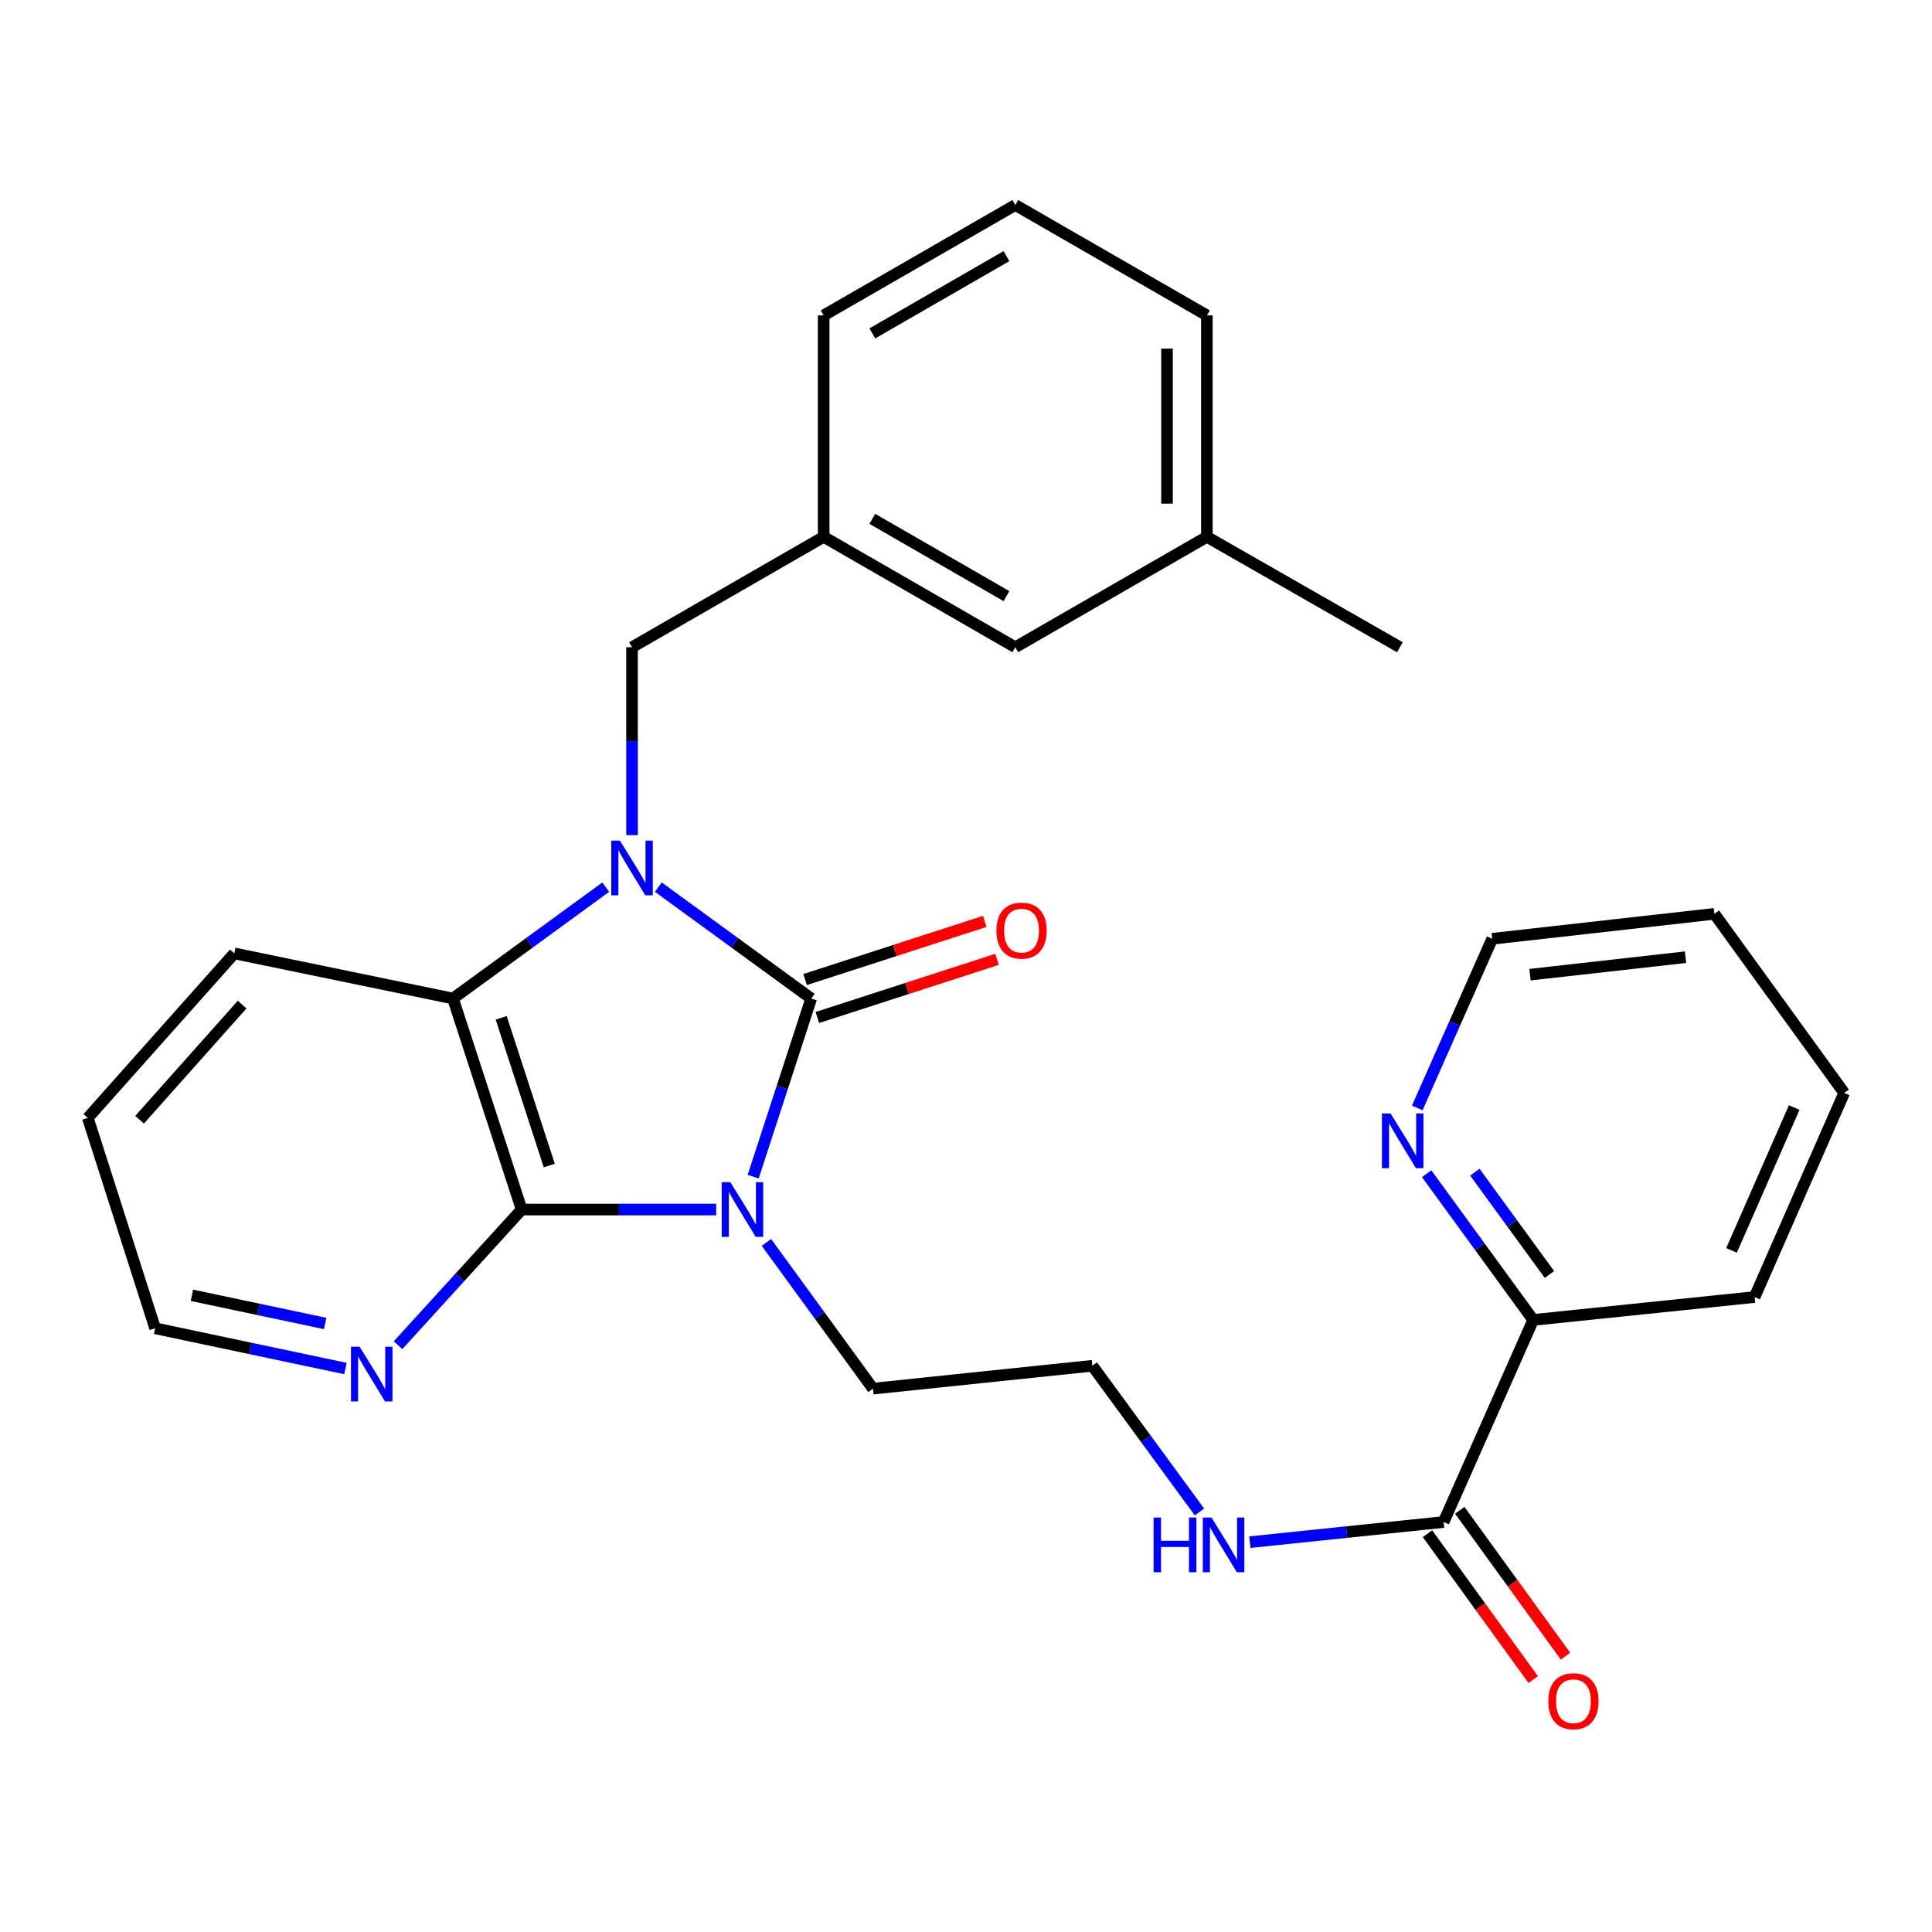 <?xml version='1.0' encoding='iso-8859-1'?>
<svg version='1.1' baseProfile='full'
              xmlns='http://www.w3.org/2000/svg'
                      xmlns:rdkit='http://www.rdkit.org/xml'
                      xmlns:xlink='http://www.w3.org/1999/xlink'
                  xml:space='preserve'
width='1000px' height='1000px' viewBox='0 0 1000 1000'>
<!-- END OF HEADER -->
<rect style='opacity:1.0;fill:#FFFFFF;stroke:none' width='1000' height='1000' x='0' y='0'> </rect>
<path class='bond-0' d='M 389.844,609.029 L 404.866,562.931' style='fill:none;fill-rule:evenodd;stroke:#0000FF;stroke-width:6px;stroke-linecap:butt;stroke-linejoin:miter;stroke-opacity:1' />
<path class='bond-0' d='M 404.866,562.931 L 419.889,516.834' style='fill:none;fill-rule:evenodd;stroke:#000000;stroke-width:6px;stroke-linecap:butt;stroke-linejoin:miter;stroke-opacity:1' />
<path class='bond-2' d='M 370.697,626.061 L 320.353,626.061' style='fill:none;fill-rule:evenodd;stroke:#0000FF;stroke-width:6px;stroke-linecap:butt;stroke-linejoin:miter;stroke-opacity:1' />
<path class='bond-2' d='M 320.353,626.061 L 270.009,626.061' style='fill:none;fill-rule:evenodd;stroke:#000000;stroke-width:6px;stroke-linecap:butt;stroke-linejoin:miter;stroke-opacity:1' />
<path class='bond-11' d='M 396.702,643.088 L 424.275,680.926' style='fill:none;fill-rule:evenodd;stroke:#0000FF;stroke-width:6px;stroke-linecap:butt;stroke-linejoin:miter;stroke-opacity:1' />
<path class='bond-11' d='M 424.275,680.926 L 451.848,718.763' style='fill:none;fill-rule:evenodd;stroke:#000000;stroke-width:6px;stroke-linecap:butt;stroke-linejoin:miter;stroke-opacity:1' />
<path class='bond-1' d='M 419.889,516.834 L 380.319,488.007' style='fill:none;fill-rule:evenodd;stroke:#000000;stroke-width:6px;stroke-linecap:butt;stroke-linejoin:miter;stroke-opacity:1' />
<path class='bond-1' d='M 380.319,488.007 L 340.749,459.181' style='fill:none;fill-rule:evenodd;stroke:#0000FF;stroke-width:6px;stroke-linecap:butt;stroke-linejoin:miter;stroke-opacity:1' />
<path class='bond-7' d='M 423.066,526.653 L 469.566,511.605' style='fill:none;fill-rule:evenodd;stroke:#000000;stroke-width:6px;stroke-linecap:butt;stroke-linejoin:miter;stroke-opacity:1' />
<path class='bond-7' d='M 469.566,511.605 L 516.066,496.557' style='fill:none;fill-rule:evenodd;stroke:#FF0000;stroke-width:6px;stroke-linecap:butt;stroke-linejoin:miter;stroke-opacity:1' />
<path class='bond-7' d='M 416.711,507.014 L 463.211,491.967' style='fill:none;fill-rule:evenodd;stroke:#000000;stroke-width:6px;stroke-linecap:butt;stroke-linejoin:miter;stroke-opacity:1' />
<path class='bond-7' d='M 463.211,491.967 L 509.711,476.919' style='fill:none;fill-rule:evenodd;stroke:#FF0000;stroke-width:6px;stroke-linecap:butt;stroke-linejoin:miter;stroke-opacity:1' />
<path class='bond-5' d='M 327.14,432.251 L 327.14,383.629' style='fill:none;fill-rule:evenodd;stroke:#0000FF;stroke-width:6px;stroke-linecap:butt;stroke-linejoin:miter;stroke-opacity:1' />
<path class='bond-5' d='M 327.14,383.629 L 327.14,335.006' style='fill:none;fill-rule:evenodd;stroke:#000000;stroke-width:6px;stroke-linecap:butt;stroke-linejoin:miter;stroke-opacity:1' />
<path class='bond-28' d='M 313.533,459.188 L 273.997,488.011' style='fill:none;fill-rule:evenodd;stroke:#0000FF;stroke-width:6px;stroke-linecap:butt;stroke-linejoin:miter;stroke-opacity:1' />
<path class='bond-28' d='M 273.997,488.011 L 234.461,516.834' style='fill:none;fill-rule:evenodd;stroke:#000000;stroke-width:6px;stroke-linecap:butt;stroke-linejoin:miter;stroke-opacity:1' />
<path class='bond-3' d='M 270.009,626.061 L 234.461,516.834' style='fill:none;fill-rule:evenodd;stroke:#000000;stroke-width:6px;stroke-linecap:butt;stroke-linejoin:miter;stroke-opacity:1' />
<path class='bond-3' d='M 284.305,603.288 L 259.421,526.829' style='fill:none;fill-rule:evenodd;stroke:#000000;stroke-width:6px;stroke-linecap:butt;stroke-linejoin:miter;stroke-opacity:1' />
<path class='bond-6' d='M 270.009,626.061 L 238.02,661.17' style='fill:none;fill-rule:evenodd;stroke:#000000;stroke-width:6px;stroke-linecap:butt;stroke-linejoin:miter;stroke-opacity:1' />
<path class='bond-6' d='M 238.02,661.17 L 206.03,696.28' style='fill:none;fill-rule:evenodd;stroke:#0000FF;stroke-width:6px;stroke-linecap:butt;stroke-linejoin:miter;stroke-opacity:1' />
<path class='bond-16' d='M 234.461,516.834 L 121.277,493.474' style='fill:none;fill-rule:evenodd;stroke:#000000;stroke-width:6px;stroke-linecap:butt;stroke-linejoin:miter;stroke-opacity:1' />
<path class='bond-4' d='M 747.215,787.786 L 697.069,793.001' style='fill:none;fill-rule:evenodd;stroke:#000000;stroke-width:6px;stroke-linecap:butt;stroke-linejoin:miter;stroke-opacity:1' />
<path class='bond-4' d='M 697.069,793.001 L 646.923,798.217' style='fill:none;fill-rule:evenodd;stroke:#0000FF;stroke-width:6px;stroke-linecap:butt;stroke-linejoin:miter;stroke-opacity:1' />
<path class='bond-8' d='M 747.215,787.786 L 793.577,683.191' style='fill:none;fill-rule:evenodd;stroke:#000000;stroke-width:6px;stroke-linecap:butt;stroke-linejoin:miter;stroke-opacity:1' />
<path class='bond-10' d='M 738.859,793.843 L 766.224,831.592' style='fill:none;fill-rule:evenodd;stroke:#000000;stroke-width:6px;stroke-linecap:butt;stroke-linejoin:miter;stroke-opacity:1' />
<path class='bond-10' d='M 766.224,831.592 L 793.59,869.341' style='fill:none;fill-rule:evenodd;stroke:#FF0000;stroke-width:6px;stroke-linecap:butt;stroke-linejoin:miter;stroke-opacity:1' />
<path class='bond-10' d='M 755.571,781.728 L 782.936,819.477' style='fill:none;fill-rule:evenodd;stroke:#000000;stroke-width:6px;stroke-linecap:butt;stroke-linejoin:miter;stroke-opacity:1' />
<path class='bond-10' d='M 782.936,819.477 L 810.302,857.226' style='fill:none;fill-rule:evenodd;stroke:#FF0000;stroke-width:6px;stroke-linecap:butt;stroke-linejoin:miter;stroke-opacity:1' />
<path class='bond-12' d='M 327.14,335.006 L 426.333,277.875' style='fill:none;fill-rule:evenodd;stroke:#000000;stroke-width:6px;stroke-linecap:butt;stroke-linejoin:miter;stroke-opacity:1' />
<path class='bond-19' d='M 178.805,708.351 L 129.549,697.933' style='fill:none;fill-rule:evenodd;stroke:#0000FF;stroke-width:6px;stroke-linecap:butt;stroke-linejoin:miter;stroke-opacity:1' />
<path class='bond-19' d='M 129.549,697.933 L 80.293,687.515' style='fill:none;fill-rule:evenodd;stroke:#000000;stroke-width:6px;stroke-linecap:butt;stroke-linejoin:miter;stroke-opacity:1' />
<path class='bond-19' d='M 168.299,685.031 L 133.82,677.738' style='fill:none;fill-rule:evenodd;stroke:#0000FF;stroke-width:6px;stroke-linecap:butt;stroke-linejoin:miter;stroke-opacity:1' />
<path class='bond-19' d='M 133.82,677.738 L 99.341,670.446' style='fill:none;fill-rule:evenodd;stroke:#000000;stroke-width:6px;stroke-linecap:butt;stroke-linejoin:miter;stroke-opacity:1' />
<path class='bond-9' d='M 793.577,683.191 L 766.004,645.354' style='fill:none;fill-rule:evenodd;stroke:#000000;stroke-width:6px;stroke-linecap:butt;stroke-linejoin:miter;stroke-opacity:1' />
<path class='bond-9' d='M 766.004,645.354 L 738.431,607.516' style='fill:none;fill-rule:evenodd;stroke:#0000FF;stroke-width:6px;stroke-linecap:butt;stroke-linejoin:miter;stroke-opacity:1' />
<path class='bond-9' d='M 801.987,659.684 L 782.686,633.197' style='fill:none;fill-rule:evenodd;stroke:#000000;stroke-width:6px;stroke-linecap:butt;stroke-linejoin:miter;stroke-opacity:1' />
<path class='bond-9' d='M 782.686,633.197 L 763.385,606.711' style='fill:none;fill-rule:evenodd;stroke:#0000FF;stroke-width:6px;stroke-linecap:butt;stroke-linejoin:miter;stroke-opacity:1' />
<path class='bond-22' d='M 793.577,683.191 L 908.183,671.345' style='fill:none;fill-rule:evenodd;stroke:#000000;stroke-width:6px;stroke-linecap:butt;stroke-linejoin:miter;stroke-opacity:1' />
<path class='bond-20' d='M 733.565,573.469 L 752.964,529.693' style='fill:none;fill-rule:evenodd;stroke:#0000FF;stroke-width:6px;stroke-linecap:butt;stroke-linejoin:miter;stroke-opacity:1' />
<path class='bond-20' d='M 752.964,529.693 L 772.363,485.917' style='fill:none;fill-rule:evenodd;stroke:#000000;stroke-width:6px;stroke-linecap:butt;stroke-linejoin:miter;stroke-opacity:1' />
<path class='bond-15' d='M 451.848,718.763 L 565.399,706.917' style='fill:none;fill-rule:evenodd;stroke:#000000;stroke-width:6px;stroke-linecap:butt;stroke-linejoin:miter;stroke-opacity:1' />
<path class='bond-14' d='M 426.333,277.875 L 525.515,335.006' style='fill:none;fill-rule:evenodd;stroke:#000000;stroke-width:6px;stroke-linecap:butt;stroke-linejoin:miter;stroke-opacity:1' />
<path class='bond-14' d='M 451.513,268.559 L 520.941,308.55' style='fill:none;fill-rule:evenodd;stroke:#000000;stroke-width:6px;stroke-linecap:butt;stroke-linejoin:miter;stroke-opacity:1' />
<path class='bond-21' d='M 426.333,277.875 L 426.333,163.247' style='fill:none;fill-rule:evenodd;stroke:#000000;stroke-width:6px;stroke-linecap:butt;stroke-linejoin:miter;stroke-opacity:1' />
<path class='bond-13' d='M 620.842,782.598 L 593.12,744.758' style='fill:none;fill-rule:evenodd;stroke:#0000FF;stroke-width:6px;stroke-linecap:butt;stroke-linejoin:miter;stroke-opacity:1' />
<path class='bond-13' d='M 593.12,744.758 L 565.399,706.917' style='fill:none;fill-rule:evenodd;stroke:#000000;stroke-width:6px;stroke-linecap:butt;stroke-linejoin:miter;stroke-opacity:1' />
<path class='bond-17' d='M 525.515,335.006 L 624.685,277.875' style='fill:none;fill-rule:evenodd;stroke:#000000;stroke-width:6px;stroke-linecap:butt;stroke-linejoin:miter;stroke-opacity:1' />
<path class='bond-29' d='M 121.277,493.474 L 45.455,578.62' style='fill:none;fill-rule:evenodd;stroke:#000000;stroke-width:6px;stroke-linecap:butt;stroke-linejoin:miter;stroke-opacity:1' />
<path class='bond-29' d='M 125.319,519.974 L 72.243,579.575' style='fill:none;fill-rule:evenodd;stroke:#000000;stroke-width:6px;stroke-linecap:butt;stroke-linejoin:miter;stroke-opacity:1' />
<path class='bond-24' d='M 624.685,277.875 L 724.578,335.006' style='fill:none;fill-rule:evenodd;stroke:#000000;stroke-width:6px;stroke-linecap:butt;stroke-linejoin:miter;stroke-opacity:1' />
<path class='bond-30' d='M 624.685,277.875 L 624.685,163.247' style='fill:none;fill-rule:evenodd;stroke:#000000;stroke-width:6px;stroke-linecap:butt;stroke-linejoin:miter;stroke-opacity:1' />
<path class='bond-30' d='M 604.044,260.681 L 604.044,180.441' style='fill:none;fill-rule:evenodd;stroke:#000000;stroke-width:6px;stroke-linecap:butt;stroke-linejoin:miter;stroke-opacity:1' />
<path class='bond-18' d='M 525.515,106.117 L 426.333,163.247' style='fill:none;fill-rule:evenodd;stroke:#000000;stroke-width:6px;stroke-linecap:butt;stroke-linejoin:miter;stroke-opacity:1' />
<path class='bond-18' d='M 520.941,132.572 L 451.513,172.564' style='fill:none;fill-rule:evenodd;stroke:#000000;stroke-width:6px;stroke-linecap:butt;stroke-linejoin:miter;stroke-opacity:1' />
<path class='bond-23' d='M 525.515,106.117 L 624.685,163.247' style='fill:none;fill-rule:evenodd;stroke:#000000;stroke-width:6px;stroke-linecap:butt;stroke-linejoin:miter;stroke-opacity:1' />
<path class='bond-25' d='M 80.293,687.515 L 45.455,578.62' style='fill:none;fill-rule:evenodd;stroke:#000000;stroke-width:6px;stroke-linecap:butt;stroke-linejoin:miter;stroke-opacity:1' />
<path class='bond-31' d='M 772.363,485.917 L 887.358,472.994' style='fill:none;fill-rule:evenodd;stroke:#000000;stroke-width:6px;stroke-linecap:butt;stroke-linejoin:miter;stroke-opacity:1' />
<path class='bond-31' d='M 791.917,504.491 L 872.414,495.444' style='fill:none;fill-rule:evenodd;stroke:#000000;stroke-width:6px;stroke-linecap:butt;stroke-linejoin:miter;stroke-opacity:1' />
<path class='bond-27' d='M 908.183,671.345 L 954.545,565.696' style='fill:none;fill-rule:evenodd;stroke:#000000;stroke-width:6px;stroke-linecap:butt;stroke-linejoin:miter;stroke-opacity:1' />
<path class='bond-27' d='M 896.236,647.203 L 928.69,573.249' style='fill:none;fill-rule:evenodd;stroke:#000000;stroke-width:6px;stroke-linecap:butt;stroke-linejoin:miter;stroke-opacity:1' />
<path class='bond-26' d='M 887.358,472.994 L 954.545,565.696' style='fill:none;fill-rule:evenodd;stroke:#000000;stroke-width:6px;stroke-linecap:butt;stroke-linejoin:miter;stroke-opacity:1' />
<path  class='atom-0' d='M 378.034 611.901
L 387.314 626.901
Q 388.234 628.381, 389.714 631.061
Q 391.194 633.741, 391.274 633.901
L 391.274 611.901
L 395.034 611.901
L 395.034 640.221
L 391.154 640.221
L 381.194 623.821
Q 380.034 621.901, 378.794 619.701
Q 377.594 617.501, 377.234 616.821
L 377.234 640.221
L 373.554 640.221
L 373.554 611.901
L 378.034 611.901
' fill='#0000FF'/>
<path  class='atom-2' d='M 320.88 435.107
L 330.16 450.107
Q 331.08 451.587, 332.56 454.267
Q 334.04 456.947, 334.12 457.107
L 334.12 435.107
L 337.88 435.107
L 337.88 463.427
L 334 463.427
L 324.04 447.027
Q 322.88 445.107, 321.64 442.907
Q 320.44 440.707, 320.08 440.027
L 320.08 463.427
L 316.4 463.427
L 316.4 435.107
L 320.88 435.107
' fill='#0000FF'/>
<path  class='atom-7' d='M 186.149 697.069
L 195.429 712.069
Q 196.349 713.549, 197.829 716.229
Q 199.309 718.909, 199.389 719.069
L 199.389 697.069
L 203.149 697.069
L 203.149 725.389
L 199.269 725.389
L 189.309 708.989
Q 188.149 707.069, 186.909 704.869
Q 185.709 702.669, 185.349 701.989
L 185.349 725.389
L 181.669 725.389
L 181.669 697.069
L 186.149 697.069
' fill='#0000FF'/>
<path  class='atom-8' d='M 515.749 481.686
Q 515.749 474.886, 519.109 471.086
Q 522.469 467.286, 528.749 467.286
Q 535.029 467.286, 538.389 471.086
Q 541.749 474.886, 541.749 481.686
Q 541.749 488.566, 538.349 492.486
Q 534.949 496.366, 528.749 496.366
Q 522.509 496.366, 519.109 492.486
Q 515.749 488.606, 515.749 481.686
M 528.749 493.166
Q 533.069 493.166, 535.389 490.286
Q 537.749 487.366, 537.749 481.686
Q 537.749 476.126, 535.389 473.326
Q 533.069 470.486, 528.749 470.486
Q 524.429 470.486, 522.069 473.286
Q 519.749 476.086, 519.749 481.686
Q 519.749 487.406, 522.069 490.286
Q 524.429 493.166, 528.749 493.166
' fill='#FF0000'/>
<path  class='atom-10' d='M 719.763 576.329
L 729.043 591.329
Q 729.963 592.809, 731.443 595.489
Q 732.923 598.169, 733.003 598.329
L 733.003 576.329
L 736.763 576.329
L 736.763 604.649
L 732.883 604.649
L 722.923 588.249
Q 721.763 586.329, 720.523 584.129
Q 719.323 581.929, 718.963 581.249
L 718.963 604.649
L 715.283 604.649
L 715.283 576.329
L 719.763 576.329
' fill='#0000FF'/>
<path  class='atom-11' d='M 801.402 880.545
Q 801.402 873.745, 804.762 869.945
Q 808.122 866.145, 814.402 866.145
Q 820.682 866.145, 824.042 869.945
Q 827.402 873.745, 827.402 880.545
Q 827.402 887.425, 824.002 891.345
Q 820.602 895.225, 814.402 895.225
Q 808.162 895.225, 804.762 891.345
Q 801.402 887.465, 801.402 880.545
M 814.402 892.025
Q 818.722 892.025, 821.042 889.145
Q 823.402 886.225, 823.402 880.545
Q 823.402 874.985, 821.042 872.185
Q 818.722 869.345, 814.402 869.345
Q 810.082 869.345, 807.722 872.145
Q 805.402 874.945, 805.402 880.545
Q 805.402 886.265, 807.722 889.145
Q 810.082 892.025, 814.402 892.025
' fill='#FF0000'/>
<path  class='atom-14' d='M 597.1 785.471
L 600.94 785.471
L 600.94 797.511
L 615.42 797.511
L 615.42 785.471
L 619.26 785.471
L 619.26 813.791
L 615.42 813.791
L 615.42 800.711
L 600.94 800.711
L 600.94 813.791
L 597.1 813.791
L 597.1 785.471
' fill='#0000FF'/>
<path  class='atom-14' d='M 627.06 785.471
L 636.34 800.471
Q 637.26 801.951, 638.74 804.631
Q 640.22 807.311, 640.3 807.471
L 640.3 785.471
L 644.06 785.471
L 644.06 813.791
L 640.18 813.791
L 630.22 797.391
Q 629.06 795.471, 627.82 793.271
Q 626.62 791.071, 626.26 790.391
L 626.26 813.791
L 622.58 813.791
L 622.58 785.471
L 627.06 785.471
' fill='#0000FF'/>
</svg>
